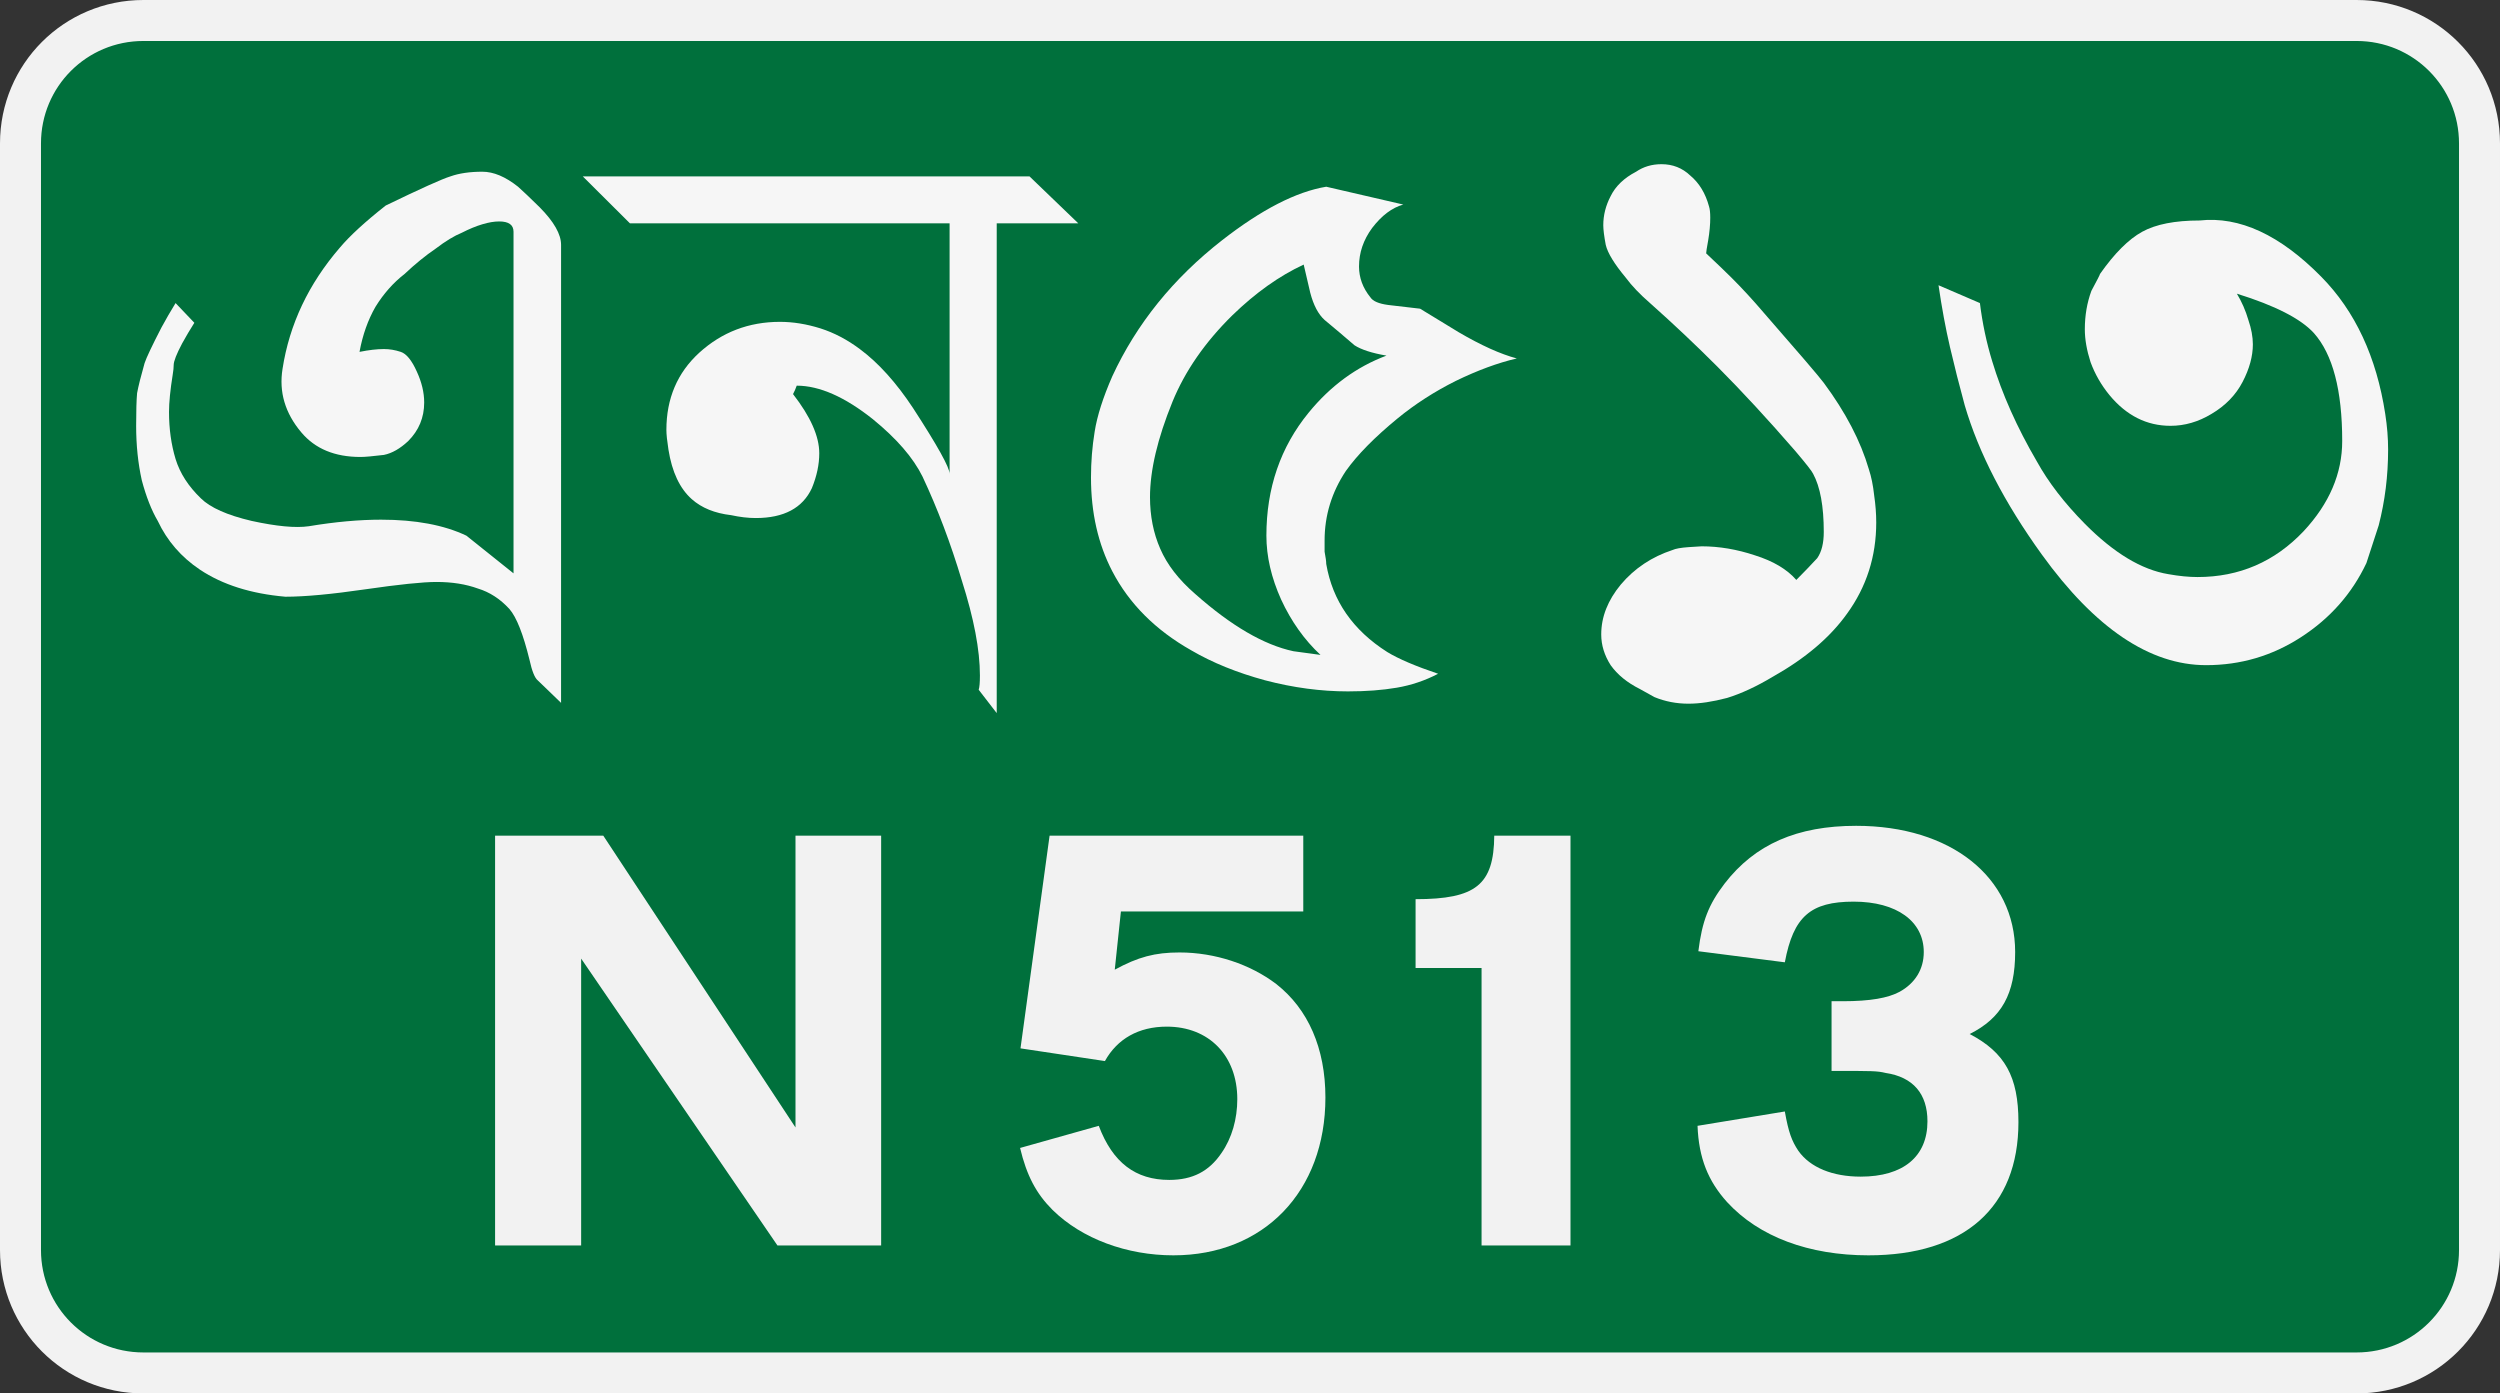 <?xml version="1.0" encoding="UTF-8"?>
<svg width="610mm" height="340mm" version="1.1" viewBox="0 0 610 340" xmlns="http://www.w3.org/2000/svg">
	<rect x="0" y="0" width="610" height="340" fill="#333333" stroke="none"/>
	<path d="m35 5h540c16.6 0 30 13.38 30 30v270c0 16.6-13.4 30-30 30h-540c-16.62 0-30-13.4-30-30v-270c0-16.62 13.38-30 30-30z" fill="#00703c" fill-rule="evenodd" stroke="#f2f2f2" stroke-dashoffset="34.899" stroke-width="10" style="paint-order:fill markers stroke"/>
	<g fill="#f2f2f2" stroke-width="3.204" aria-label="N513">
		<path d="m215 303.9v-100h-20.9v71.2l-46.9-71.2h-26.4v100h21v-70l47.9 70z"/>
		<path d="m318 222.4v-18.5h-61.9l-7.1 51.9 20.6 3.1c3-5.4 8.2-8.4 15.1-8.4 10.3 0 17.2 7.1 17.2 17.7 0 4.8-1.3 9.5-3.9 13.2-3 4.4-7 6.5-12.7 6.5-8.2 0-13.8-4.2-17.2-13.2l-19.2 5.4c1.6 6.7 3.9 11.1 7.9 15.1 7.2 7.1 18.2 11.1 29.5 11.1 22.1 0 37.1-15.6 37.1-38.5 0-12-4.2-21.6-12-27.7-6.3-4.8-14.9-7.7-23.6-7.7-6 0-10.1 1.1-15.8 4.2l1.5-14.2z"/>
		<path d="m383.2 303.9v-100h-18.6c-0.1 12-4.5 15.5-19.2 15.5v16.8h16.1v67.7z"/>
		<path d="m435.5 234.8c2.1-11.2 6.3-14.8 16.8-14.8s17.1 4.8 17.1 12.3c0 4.2-2.1 7.6-5.9 9.7-2.8 1.5-7.1 2.3-13.9 2.3h-2.7v17c10.1 0 11.1 0 13.2 0.5 6.7 1 10.2 5.1 10.2 11.8 0 8.6-5.9 13.5-16.3 13.5-6.8 0-12.3-2.2-15.2-6.3-1.6-2.4-2.4-4.5-3.3-9.6l-21.3 3.5c0.3 7.9 2.6 13.5 7.2 18.6 7.8 8.5 20 13 34.5 13 23.4 0 36.6-11.7 36.6-32.5 0-11.1-3.3-17-11.9-21.5 7.8-3.9 11.1-9.8 11.1-20 0-18.3-15.7-30.8-38.8-30.8-14.4 0-24.7 4.5-32.1 14.1-3.9 5.1-5.5 9.2-6.4 16.5z"/>
	</g>
	<g fill="#f6f6f6" stroke-width=".265" aria-label="Gb513">
		<path d="m136.9 171.5-5.7-5.5q-1.1-0.9-2-5-2.3-9.4-4.9-12.4-3.4-3.7-7.7-5-4.4-1.6-10.1-1.6-5 0-17.41 1.8-12.36 1.8-19.46 1.8-12.6-1.1-20.84-6.6-6.87-4.6-10.3-11.9-2.29-3.9-3.89-9.9-1.38-6.2-1.38-13.3 0-5.45 0.23-7.97 0.46-2.52 1.83-7.33 0.69-2.06 4.12-8.7 1.61-2.97 3.44-5.95l4.58 4.81q-1.6 2.52-2.98 5.04-2.06 3.89-2.06 5.26 0 0.92-0.23 2.29-0.91 5.72-0.91 9.15 0 6.2 1.6 11.5 1.6 5.2 6.18 9.6 3.44 3.4 12.37 5.5 9.15 2 13.96 1.3 9.62-1.6 17.63-1.6 12.62 0 20.82 3.9 5.7 4.6 11.5 9.2v-83.35q0-2.52-3.5-2.52-1.8 0-4.1 0.69-2.3 0.68-5 2.06-2.8 1.14-6.4 3.89-3.7 2.52-7.59 6.18-4.13 3.21-7.1 8.02-2.75 4.8-3.89 10.99 3.43-0.69 5.95-0.69 2.06 0 4.12 0.69 2.06 0.68 3.91 4.8 1.8 3.9 1.8 7.56 0 5.48-3.88 9.38-2.98 2.8-5.95 3.4-4.12 0.5-5.73 0.5-9.38 0-14.42-6-5.95-7.05-4.58-15.52 2.52-16.26 13.97-29.54 3.66-4.35 11.22-10.3 12.77-6.18 15.77-7.1 3.2-1.14 7.8-1.14 4.1 0 8.7 3.66 1.8 1.6 5.3 5.04 5.2 5.26 5.2 9.15z"/>
		<path d="m263.1 54.49h-19.9v119.51l-4.4-5.7q0.3-0.9 0.3-3.5 0-9.3-4.4-23.1-4.1-13.7-9.6-25.4-3.4-6.9-12.1-14-10.3-8.2-18.6-8.2-0.4 1.14-0.9 2.06 6.4 8.24 6.4 14.44 0 4.1-1.8 8.5-3.4 7.3-13.7 7.3-2.8 0-6-0.7-6-0.7-9.6-3.9-4.4-3.9-5.7-12.1-0.5-3.2-0.5-4.8 0-11.49 8-18.82 8.3-7.55 19.7-7.55 4.8 0 9.9 1.6 5 1.6 9.6 5.04 6.8 5.04 13 14.42 8.9 13.71 8.9 16.01v-61.11h-78l-11.5-11.45h109z"/>
		<path d="m370.1 87.46q-6.9 1.6-14.9 5.49-7.8 3.9-14.2 9.15-8.4 6.9-12.6 12.8-5.2 7.8-5.2 17 0 1.4 0 2.7 0.4 2.1 0.4 3 2.3 13.5 14.9 21.5 4.1 2.5 12.4 5.3-4.8 2.5-10.1 3.4t-11.9 0.9q-9.9 0-20.2-2.7-10.3-2.8-18-7.3-13.1-7.4-19.3-19.3-5.2-10-5.2-22.9 0-5.7 0.9-11.2 0.9-5.71 4.3-13.49 8.9-19.23 26.8-33.2 14.4-11.22 25.4-13.05l18.8 4.35q-4.1 1.14-7.6 5.72-3.2 4.35-3.2 9.39 0 4.12 2.8 7.56 0.9 1.37 4.3 1.83 3.7 0.46 7.8 0.91 3.7 2.29 9.4 5.73 8.2 4.81 14.2 6.41zm-31.8-0.69q-5.3-0.91-7.8-2.52-3.7-3.2-7.3-6.18-2.3-2.06-3.5-6.64-1.1-4.58-1.6-6.87-8.9 4.12-17.4 12.37-10 9.84-14.6 21.06-5.5 13.51-5.5 23.31 0 6.9 2.5 12.6 2.5 5.8 8.5 11 13.2 11.7 24 14 5.3 0.7 6.6 0.9-5.9-5.5-9.6-13.5-3.6-8-3.6-15.6 0-17.4 10.3-30 8-9.81 19-13.93z"/>
		<path d="m432.6 165.1q-6 3.6-11.2 5.2-5.3 1.4-9.4 1.4-4.4 0-8.3-1.6-3.2-1.8-3.6-2-4.6-2.3-7.1-5.8-2.3-3.6-2.3-7.5 0-6.4 4.8-12.2 5-5.9 12.6-8.4 1.1-0.5 3.9-0.7 2.7-0.2 3.2-0.2 6.4 0 13 2.2 6.7 2.1 10.1 6 2.5-2.5 5.1-5.3 1.6-2.3 1.6-6.4 0-9.4-2.6-14.2-0.4-0.9-4.3-5.5-10.1-11.65-19-20.58-8-8.01-16.5-15.57-3.7-3.21-5.9-6.18-4.2-5.04-4.9-8.02-0.6-3.2-0.6-4.8 0-3.67 1.8-7.1 1.8-3.66 6.2-5.95 2.7-1.84 6.2-1.84 4.1 0 7 2.75 3.3 2.75 4.6 7.56 0.3 0.91 0.3 2.74 0 2.52-0.5 5.5-0.5 2.75-0.5 3.21 3.9 3.66 6.2 5.95 3.9 3.89 8 8.7 12.6 14.42 14.5 16.94 8 10.79 11 21.09 0.9 2.7 1.3 6.4 0.5 3.4 0.5 6.6 0 12.4-7.1 22.2-6.2 8.7-18.1 15.4z"/>
		<path d="m582 101q0.7 4.5 0.7 8.7 0 9.6-2.3 18.5-2.8 8.5-3 9.2-5.3 11.2-16 18.1-10.5 6.8-23.1 6.8-20.6 0-40.1-27-13.7-19-18.8-36.39-2-7.33-3.6-14.2t-2.8-15.11l10.1 4.35q0.9 7.33 3 14.2 3.6 11.95 10.9 24.45 4.2 7.6 11.7 15.2 10.6 10.7 20.4 12.3 3.9 0.7 7.1 0.7 15.3 0 25.9-11.2 9.4-10.1 9.4-22 0-18.54-6.9-26.32-4.8-5.27-18.8-9.62 1.8 2.98 2.8 6.41 1.1 3.21 1.1 5.95 0 4.35-2.5 9.16t-7.6 7.82q-4.8 2.9-10 2.9-8.7 0-14.9-7.51-3-3.67-4.6-8.02-1.4-4.35-1.4-8.01 0-5.04 1.6-9.39 2.1-3.89 2.1-4.12 5.3-7.55 10.3-10.3t14-2.75q14.6-1.6 29.7 13.74 12.4 12.59 15.6 33.46z"/>
	</g>
</svg>
